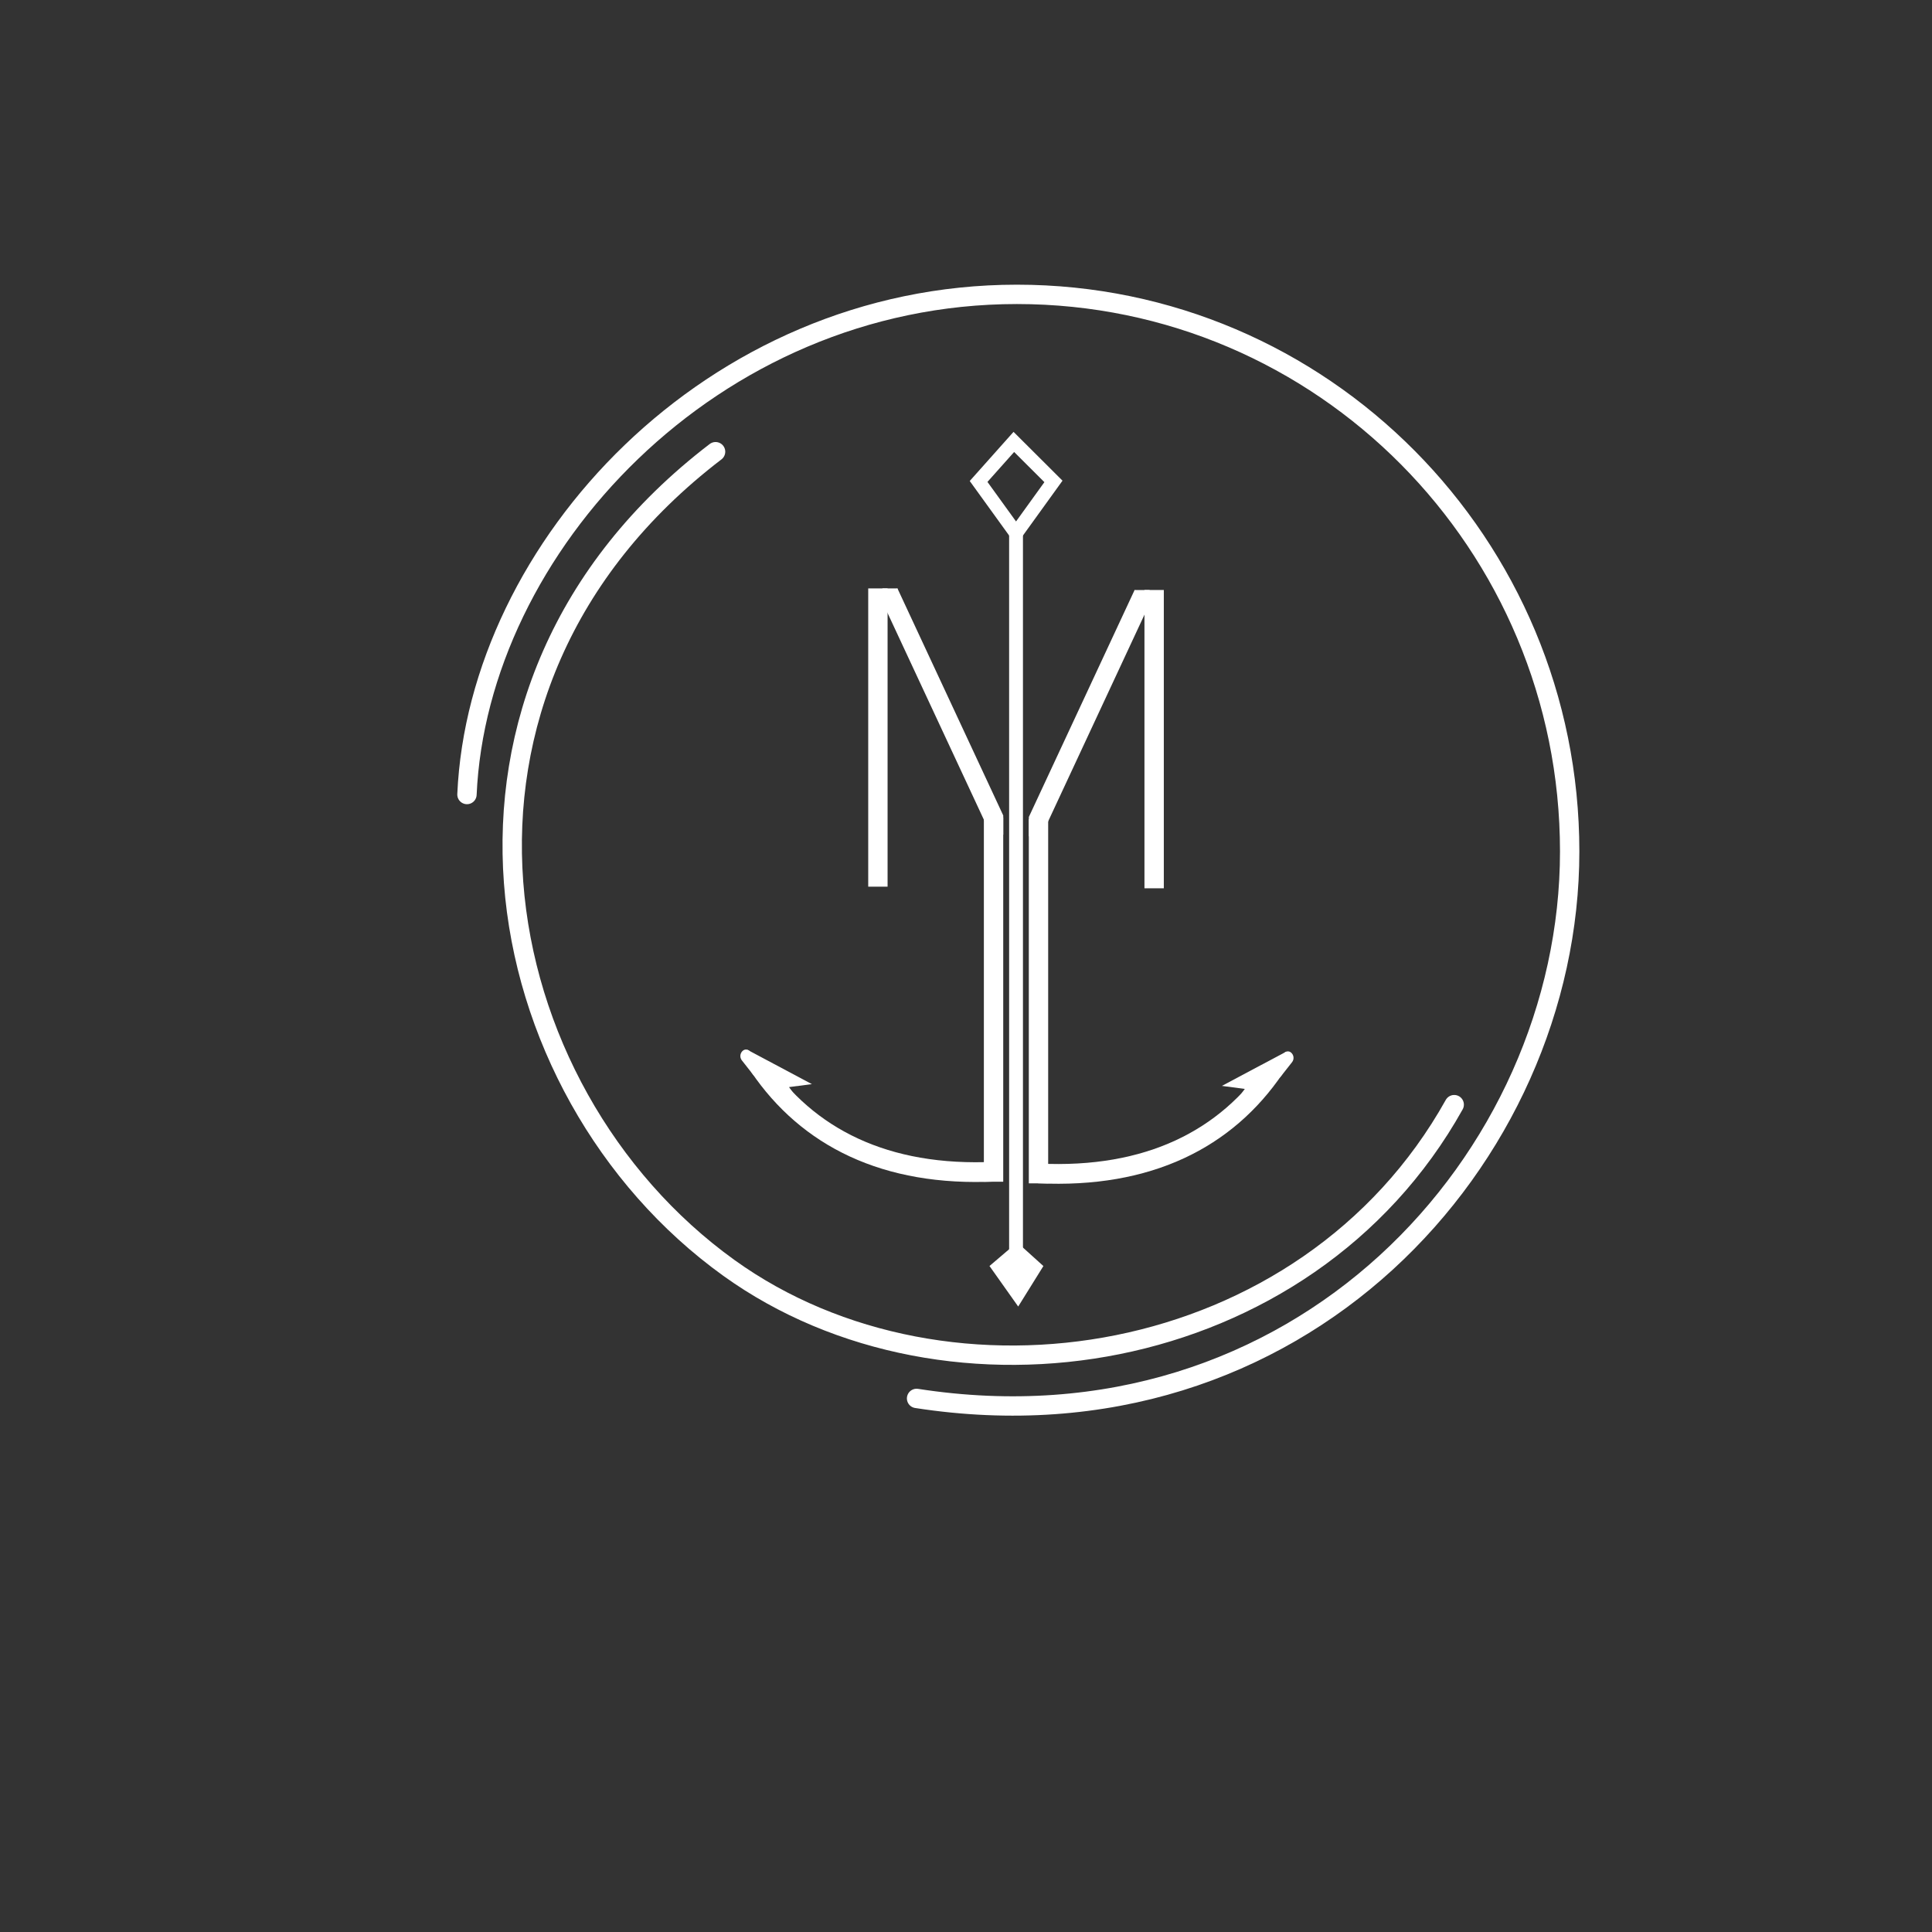 <svg xmlns="http://www.w3.org/2000/svg" id="Laag_1" data-name="Laag 1" viewBox="0 0 500 500"><rect x="0" y="0" width="500" height="500" fill="#333333" stroke="none"/><defs><style>      .cls-1, .cls-2, .cls-3, .cls-4 {        fill: none;        stroke: #fff;        stroke-miterlimit: 10;      }      .cls-1, .cls-4 {        stroke-width: 5.01px;      }      .cls-2 {        stroke-width: 5.11px;      }      .cls-3 {        stroke-width: 3.58px;      }      .cls-5 {        fill: #fff;      }      .cls-4 {        stroke-linecap: round;      }    </style></defs><path class="cls-4" d="M120.85,205.62c2.82-63.91,63.31-129.44,142.32-129.44s143.06,64.55,143.06,144.18-70.28,156.87-169.02,141.55"></path><path class="cls-4" d="M185.19,116.9c-80.37,61.44-60.17,165.46,3.43,211.22,56.5,40.66,149.44,26.4,187.73-42.24"></path><polygon class="cls-3" points="272.63 124.59 262.38 114.37 253.26 124.6 262.95 138.01 272.63 124.59"></polygon><line class="cls-3" x1="262.95" y1="138.01" x2="262.95" y2="325.61"></line><polygon class="cls-5" points="256.08 327.64 263.51 338.13 270.03 327.65 263.25 321.53 256.08 327.64"></polygon><g><line class="cls-1" x1="257.13" y1="211.57" x2="257.13" y2="305.83"></line><line class="cls-1" x1="227.2" y1="152.28" x2="227.2" y2="229.47"></line><line class="cls-1" x1="257.36" y1="212.08" x2="229.99" y2="153.34"></line><rect class="cls-5" x="228.37" y="152.28" width="3.89" height="5.79" transform="translate(460.63 310.35) rotate(-180)"></rect><rect class="cls-5" x="255.25" y="211.02" width="4.38" height="5" transform="translate(514.89 427.03) rotate(-180)"></rect></g><g><g><line class="cls-1" x1="268.76" y1="211.99" x2="268.76" y2="306.25"></line><line class="cls-1" x1="298.69" y1="152.69" x2="298.69" y2="229.89"></line><line class="cls-1" x1="268.53" y1="212.5" x2="295.9" y2="153.76"></line><rect class="cls-5" x="293.63" y="152.7" width="3.89" height="5.79"></rect><rect class="cls-5" x="266.26" y="211.43" width="4.38" height="5"></rect></g><path class="cls-2" d="M268.76,303.68c28.52,1.39,48.64-8.95,61.05-27.22"></path><polygon class="cls-5" points="316.22 281.03 332.89 272.16 331.68 275.69 319.9 284.95 322.15 281.81 316.22 281.03"></polygon><path class="cls-5" d="M331.57,271.69h0c.99,0,1.8.81,1.8,1.8v4.81c0,.69-.56,1.26-1.26,1.26h-.54c-.69,0-1.26-.56-1.26-1.26v-5.35c0-.69.56-1.26,1.26-1.26Z" transform="translate(241.53 -146.19) rotate(38.2)"></path></g><g><path class="cls-2" d="M257.58,303.22c-28.52,1.39-48.64-8.95-61.05-27.22"></path><polygon class="cls-5" points="210.12 280.57 193.45 271.7 194.66 275.22 206.45 284.48 204.2 281.34 210.12 280.57"></polygon><path class="cls-5" d="M194.24,271.23h.54c.69,0,1.26.56,1.26,1.26v4.81c0,.99-.81,1.8-1.8,1.8h0c-.69,0-1.26-.56-1.26-1.26v-5.35c0-.69.56-1.26,1.26-1.26Z" transform="translate(517.53 371.1) rotate(141.8)"></path></g></svg>
